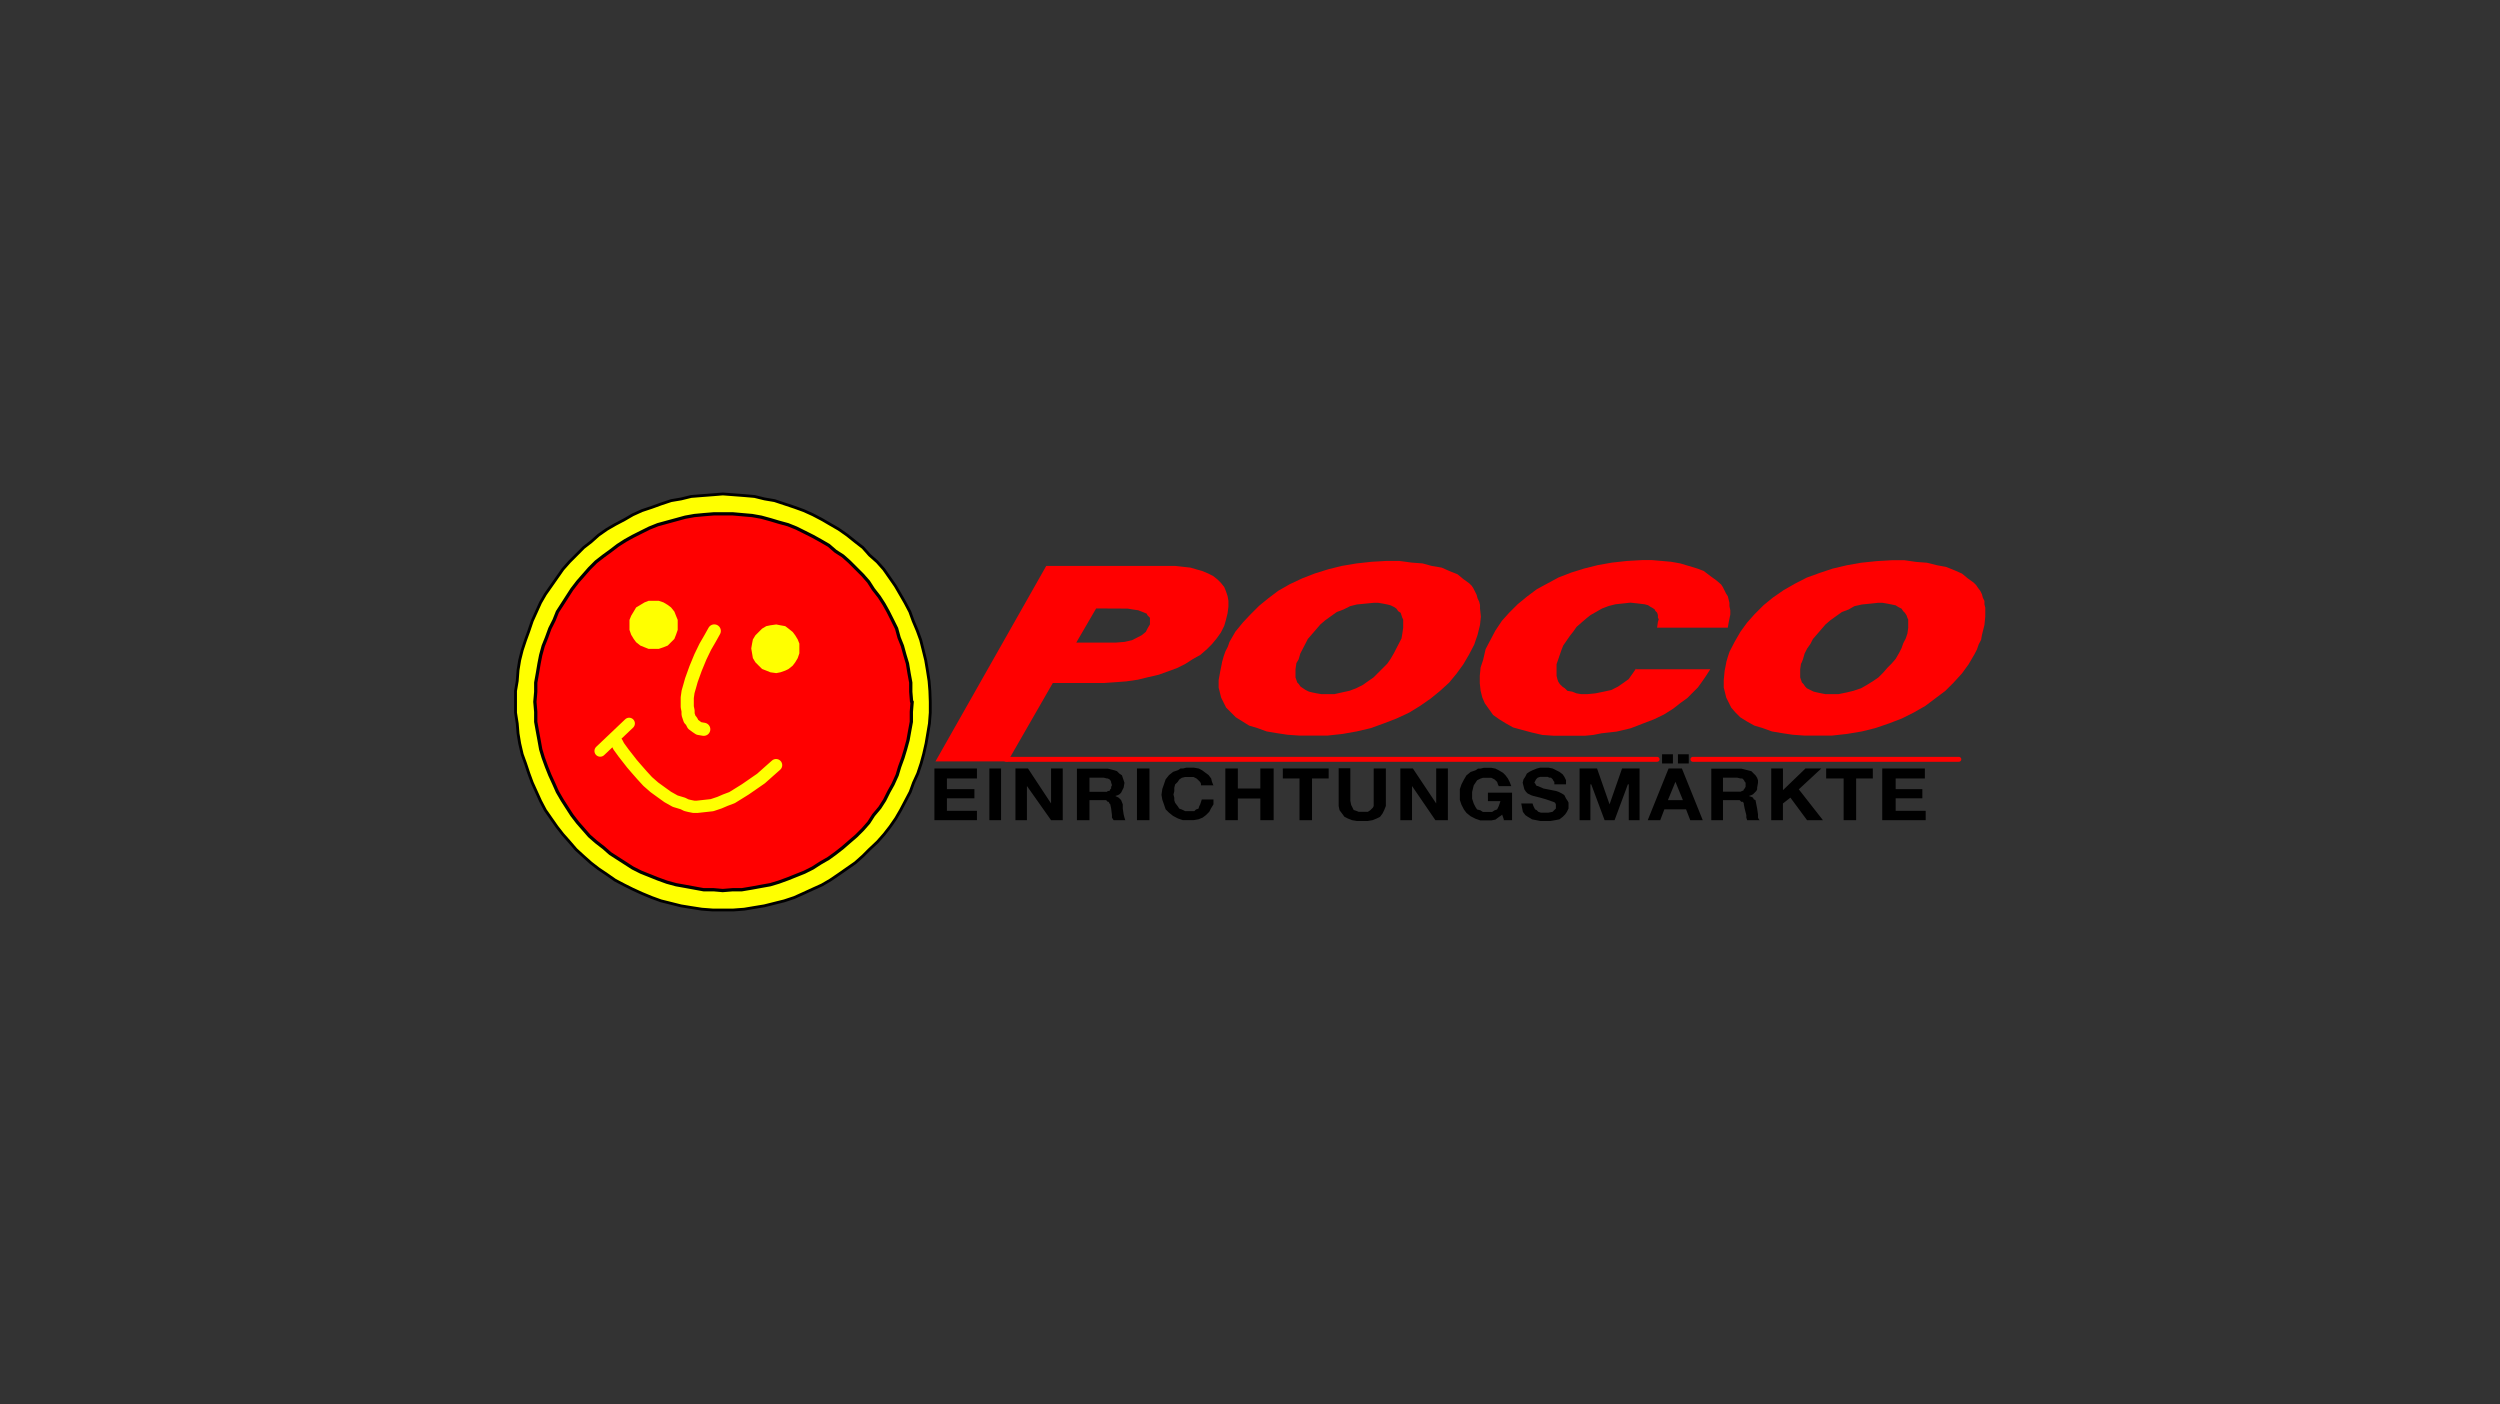 <?xml version="1.0" encoding="UTF-8"?><svg xmlns="http://www.w3.org/2000/svg" xmlns:xlink="http://www.w3.org/1999/xlink" viewBox="0 0 518 291"><rect x="0" y="0" width="518" height="291" fill="#333333" stroke="none"/><defs><style>.cls-1,.cls-10,.cls-11,.cls-12,.cls-3,.cls-8,.cls-9{fill:none;}.cls-2,.cls-4{fill:red;}.cls-2,.cls-5{fill-rule:evenodd;}.cls-3{stroke:red;stroke-width:1.02px;}.cls-10,.cls-11,.cls-12,.cls-3,.cls-8,.cls-9{stroke-linecap:round;stroke-linejoin:round;}.cls-6{clip-path:url(#clip-path);}.cls-7{fill:#ff0;}.cls-8,.cls-9{stroke:#000;}.cls-8{stroke-width:0.59px;}.cls-9{stroke-width:0.68px;}.cls-10,.cls-11,.cls-12{stroke:#ff0;}.cls-10{stroke-width:2.72px;}.cls-11{stroke-width:2.38px;}.cls-12{stroke-width:2.55px;}</style><clipPath id="clip-path"><rect id="SVGID" class="cls-1" x="106.4" y="101.89" width="87.22" height="87.22"></rect></clipPath></defs><g id="Ebene_2" data-name="Ebene 2"><g id="poco_logo"><g id="layer1"><path id="path16" class="cls-2" d="M227.12,126.07,223,133.15h8.12L233,133l1.55-.35,1-.51,1-.52.86-.69.34-.69.52-.87V128l-.17-.17-.35-.35-.17-.34-.86-.35-.87-.34-1.2-.18-1-.17Zm-33.34,31.78,23-40.59h26.77l1.56.18,1.55.17L248,118l1.21.35,1.21.52,1,.52.86.69.69.69.69.86.35.86.34,1,.18,1v1.21l-.18,1.38-.34,1.38h0l-.35,1.21-.69,1.38-.86,1.21-1,1.21-1,1-1.38,1.21-1.56.87-1.55,1-1.73.87-1.9.69-1.9.69-2.25.52-2.07.51-2.42.35-2.24.17-2.42.17H218.14l-9.33,16.24h-15"></path><path id="path18" class="cls-3" d="M208.46,157.33H343.35"></path><path id="path20" class="cls-2" d="M253.2,137.3h0l-.35,1.72-.35,1.9v1.56l.18.69.17.69.17.69.35.69.34.69.35.69,1,1,1,1,1.38.86,1.38.86,1.73.52,1.9.69,2.07.35,2.25.34,2.42.17h5.87l3.11-.34,2.93-.52,2.94-.69,2.76-1,2.59-1,2.59-1.21,2.25-1.38,2.24-1.56,1.9-1.55,1.9-1.73,1.56-1.9,1.38-1.9,1.21-2.07.52-1,.52-1,.34-1,.35-1h0l.51-2.07.18-1.72-.18-1.73v-.69l-.17-.69-.34-.69-.18-.7-.34-.69-.35-.69-.34-.52-.52-.51-1.21-.87-1.21-1-1.73-.69-1.55-.69-2.07-.35-1.9-.52-2.25-.17-2.59-.35h-2.59l-3.11.18-3.11.34-3.1.52-2.77.69-2.76.86-2.59,1-2.59,1.21-2.42,1.38-2.07,1.56-1.9,1.55-1.9,1.9L257.51,129l-1.55,1.9L254.75,133l-.35,1-.51,1-.35,1-.34,1.21Zm15.37.17h0l.51-.86.35-1.21.52-1,.52-1,.51-1,.87-1,.86-1,.86-1,1-.86,1.21-.87,1.21-.86,1.38-.52,1.38-.69,1.38-.35,1.73-.17,1.73-.17h1l1,.17.86.17.69.18.7.34.51.35.35.52.52.34.17.52.17.52.18.34v1.73l-.18,1.21h0l-.17,1-.52,1-.52,1-.51,1-.7,1.21-.69,1-.86.86-1,1-1,1-1,.69-1.21.86-1.38.69-1.38.52-1.55.34-1.56.35h-2.76l-1-.17-.86-.18-.69-.17-.69-.34-.52-.35-.52-.35-.35-.51-.34-.35-.17-.52-.18-.51v-1.73l.18-1.21h0"></path><path id="path22" class="cls-4" d="M339,138.51h0l-.69,1-.86,1.21-1.21.86-1,.69-1.38.7-1.56.34-1.72.35-1.73.17h-1.21l-1-.17-.87-.35-1-.17-.52-.52-.52-.35-.52-.51-.34-.52-.18-.52-.17-.69v-2.42l.35-1h0l.34-1,.35-1,.34-.86.69-1,.69-1,.69-.87.7-1,1-.87,1-.86.86-.69,1.21-.69,1.21-.69,1.38-.52,1.38-.35,1.56-.17,1.55-.17h0l1.56.17,1.38.17.69.18.52.34.34.18.52.34.17.35.35.34.17.52v.52l.17.34-.17.52-.17,1.21H358l.17-1,.17-.86.18-.86v-.87l-.18-.86v-.69l-.17-.69-.17-.69-.35-.52-.34-.69-.35-.69-.34-.52-1-.86-1.21-.87L353,118.3l-1.38-.52-1.73-.52-1.73-.52-1.9-.34-1.9-.17-2.07-.18h-2.07l-3.11.18-3.11.34-2.93.52-2.77.69-2.76.86-2.59,1-2.25,1.21-2.24,1.21-2.07,1.55-1.9,1.56-1.73,1.72-1.56,1.73-1.38,2.07-1,1.9-1,1.9-.52,2.25h0l-.52,1.55-.17,1.73v1.55l.17,1.56.35,1.38.52,1.21.86,1.21.86,1.21,1.21.86,1.39.86,1.55.87,1.9.52,1.9.51,2.24.52,2.42.17h6.39l1.73-.17,1.73-.34,3.11-.35,2.93-.69,2.59-1,2.25-.86,2.07-1,1.9-1.2,1.55-1.21,1.39-1,1.2-1.21,1-1,.86-1.2.69-1,1-1.55H339"></path><path id="path24" class="cls-2" d="M357.68,137.3h0l-.34,1.72-.18,1.9v1.56l.18.69.17.69.17.69.35.69.34.69.35.69.86,1,1,1,1.38.86,1.55.86,1.73.52,1.9.69,2.07.35,2.25.34,2.42.17h5.7l3.1-.34,3.11-.52,2.77-.69,2.93-1,2.59-1,2.42-1.21,2.42-1.38,2.07-1.56,2.07-1.55,1.73-1.73,1.73-1.9,1.38-1.9,1.21-2.07.52-1,.34-1,.52-1,.17-1h0l.52-2.07.17-1.72V125.9l-.17-.69v-.69l-.34-.69-.18-.7-.34-.69-.52-.69-.35-.52-.51-.51-1.21-.87-1.21-1-1.56-.69-1.72-.69-1.9-.35-2.08-.52-2.24-.17-2.42-.35h-2.59l-3.11.18-3.28.34-2.94.52-2.93.69-2.59.86-2.77,1L372,120.89l-2.42,1.38-2.25,1.56-1.9,1.55-1.9,1.9L362,129l-1.38,1.9L359.41,133l-.52,1-.52,1-.34,1-.35,1.21Zm15.55.17h0l.34-.86.35-1.21.51-1,.7-1,.51-1,.87-1,.86-1,.86-1,1-.86,1.21-.87,1.21-.86,1.38-.52,1.21-.69,1.55-.35,1.73-.17,1.55-.17h1l1,.17.86.17.86.18.52.34.69.35.35.52.34.34.35.52.17.52.17.34v1.73l-.17,1.21h0l-.34,1-.52,1-.35,1-.51,1-.7,1.21-.86,1-.86.86-.87,1-1,1-1,.69-1.38.86-1.21.69-1.55.52-1.39.34-1.72.35h-2.77l-.86-.17-.86-.18-.69-.17-.69-.34-.7-.35-.34-.35-.35-.51-.34-.35-.17-.52-.18-.51v-1.73l.18-1.21h0"></path><path id="path26" class="cls-3" d="M350.77,157.33h55.1"></path><path id="path28" d="M193.61,169.94h8.81V168H196.2v-2.59h5.7v-1.9h-5.7V161.3h6.22v-2.07h-8.81v10.71"></path><path id="path30" d="M205,169.94h2.42V159.23H205v10.71"></path><path id="path32" d="M210.36,169.94h2.42v-7.08l5,7.08h2.42V159.23h-2.42v7.25L213,159.23h-2.6v10.71"></path><path id="path34" class="cls-5" d="M223.14,169.94h2.6v-4.15h3.45l.34.35h.18l.17.34.17.18.18.86h0l.17,1.38v.52l.34.52h2.42l-.17-.52-.17-.69-.18-1.21v-.86l-.34-.87-.17-.17-.35-.35-.35-.17-.34-.17h0l.52-.17.34-.18.35-.34.17-.35.17-.34.18-.35.17-1h0l-.17-.52-.18-.52-.17-.52-.52-.34-.52-.52-.51-.17-.69-.18-.7-.17h-6.39v10.71Zm2.6-8.81h2.93l.69.17h.17l.35.18.17.17.18.34v.18l.17.51h0l-.17.35v.34l-.18.18-.17.34h-.35l-.17.18h-3.62v-2.94"></path><path id="path36" d="M235.58,169.94h2.59V159.23h-2.59v10.71"></path><path id="path38" d="M251.47,162.86h0l-.35-.87-.17-.69-.52-.69-.69-.52-.69-.51-.69-.35-1-.17h-1.55l-.69.17h-.52l-.52.35-1,.34-.87.69-.69.87-.34,1-.35,1-.17,1.21h0l.17,1,.35,1,.34,1,.69.69.87.69,1,.52,1,.34h2.24l1-.17.86-.35.69-.52.69-.69.35-.69.52-.86v-1h-2.42l-.17.52-.17.52-.18.34-.17.52-.52.18-.34.34h-1.9l-.69-.34-.52-.18-.35-.52-.52-.69-.17-.51v-.52l-.17-.69h0l.17-.69v-.7l.17-.69.52-.51.35-.52.52-.35.69-.17h1.72l.35.17.34.18.35.34.35.35.17.34v.35h2.59"></path><path id="path40" d="M253.89,169.94h2.59v-4.49h4.66v4.49h2.76V159.23h-2.76v4.15h-4.66v-4.15h-2.59v10.71"></path><path id="path42" d="M269.26,169.94h2.59V161.3h3.45v-2.07h-9.5v2.07h3.46v8.64"></path><path id="path44" d="M287.22,159.23h-2.59V167l-.17.35-.35.34-.17.18-.52.34h-1.9L281,168l-.52-.17-.17-.35-.17-.35-.18-.34-.17-.86v-6.74h-2.42V167l.18.87.52.69.51.69.69.34.87.35,1,.17h2.25l1-.17.86-.35.69-.34.52-.69.34-.69.35-.87v-7.77"></path><path id="path46" d="M290.15,169.94h2.42v-7.08l4.84,7.08H300V159.23h-2.42v7.25l-4.83-7.25h-2.6v10.71"></path><path id="path48" d="M311.57,169.94h1.73v-5.7h-5V166h2.59l-.17.51-.18.52-.17.35-.17.34-.52.18-.52.34h-1.9l-.52-.34-.69-.18-.34-.52-.35-.69-.17-.51-.17-.52v-1.38l.17-.7.17-.69.35-.51.34-.52.69-.35.52-.17H309l.34.17.35.18.35.34.17.17.17.52.17.35h2.59l-.34-.87-.35-.69-.51-.69-.52-.52-.87-.51-.69-.35-.86-.17h-1.56l-.69.17h-.51l-.52.35-1,.34-.86.69-.52.87-.52,1-.34,1v2.24l.34,1,.52,1,.52.69.86.69,1,.51,1,.35H309l.86-.17.69-.52.52-.35.17-.17.35,1h0"></path><path id="path50" d="M315.2,166.48h0l.17.87.17.86.52.69.52.35.86.52.87.17.86.17h2.07l1-.17.86-.17.69-.52.52-.52.35-.52.34-.69v-1.21l-.17-.34-.35-.52-.34-.69-.52-.35-.69-.34-.52-.18-.86-.17h0l-1.73-.34-1.21-.52h-.17l-.17-.18-.18-.34-.17-.17h0l.17-.35.18-.34.17-.18.17-.17.52-.17h1.55l.35.17h.34l.35.35.17.34.17.17v.52h2.42v-.86l-.34-.69-.35-.52-.69-.52-.69-.34-.69-.35-.86-.17h-1.73l-.69.17-.87.35-.69.34-.51.35-.35.69-.35.52-.17.69h0l.17.69.18.69.34.52.35.34.69.35.52.17,1.38.34h0l1.21.35,1,.35.52.17.35.17.17.35v.86l-.17.17-.18.18-.34.34-.86.17h-1.56l-.52-.17-.34-.34-.35-.18-.17-.34-.17-.35-.18-.52H315.2"></path><path id="path52" d="M327.29,169.94h2.24v-7.43h.17l2.77,7.43h2.07l2.76-7.43h.18v7.43h2.24V159.23h-3.63l-2.59,7.43h0l-2.59-7.43h-3.62v10.71"></path><path id="path54" class="cls-5" d="M347.67,158.19h2.24v-1.9h-2.24Zm-3.29,0h2.25v-1.9h-2.25Zm-2.93,11.75H344l.86-2.25h4.49l.87,2.25h2.59l-4.32-10.71h-2.76l-4.32,10.71Zm5.7-7.95h0l1.55,3.8h-3.11l1.56-3.8h0"></path><path id="path56" class="cls-5" d="M354.57,169.94H357v-4.15h3.46l.34.35h.35l.17.34v.18l.17.86h0l.35,1.38v.52l.17.52h2.59l-.17-.17-.17-.35v-.69l-.18-1.21h0l-.17-.86-.17-.87-.35-.17-.17-.35-.35-.17-.51-.17h0l.51-.17.35-.18.34-.34.35-.35.17-.34v-.35l.18-1v-.52l-.18-.52-.34-.52-.35-.34-.52-.52-.69-.17-.69-.18-.69-.17h-6.22v10.71Zm2.42-8.81h2.94l.69.17H361l.18.18.17.17.17.34.17.18V163l-.17.34-.17.18-.17.34H361l-.34.18H357v-2.94"></path><path id="path58" d="M367,169.94h2.42v-3.46l1.55-1.21,3.45,4.67h3.29l-5-6.39,4.66-4.32h-3.28l-4.66,4.49v-4.49H367v10.71"></path><path id="path60" d="M382,169.94h2.59V161.3h3.46v-2.07h-9.67v2.07H382v8.64"></path><path id="path62" d="M390,169.94h9V168h-6.22v-2.59h5.53v-1.9h-5.53V161.3h6.05v-2.07H390v10.71"></path><g id="g64"><g class="cls-6"><g id="g66"><path id="path72" class="cls-7" d="M192.75,145.41v2.25l-.17,2.24-.35,2.08-.35,2.07-.51,2.24-.52,1.9-.69,2.08-.87,1.9-.69,1.9-1,1.9-1,1.9-1,1.72-1.2,1.73-1.21,1.55-1.38,1.56L180.14,176l-1.38,1.38-1.56,1.39-1.72,1.2-1.73,1.21L172,182.37l-1.72,1-1.9.86-1.9.87-1.9.86-2.07.69-2.08.52-2.07.52-2.07.34-2.07.35-2.25.17h-4.32l-2.24-.17-2.25-.35-2.07-.34-2.07-.52-2.08-.52-1.9-.69-2.07-.86-1.9-.87-1.72-.86-1.9-1-1.73-1.21L124,180l-1.55-1.2-1.56-1.39L119.35,176,118,174.43l-1.38-1.56-1.21-1.55-1.21-1.73L113,167.87l-1-1.9-.86-1.9-.86-1.9-.7-1.9-.69-2.08-.69-1.9-.52-2.24-.34-2.07-.17-2.08-.35-2.24v-4.49l.35-2.07.17-2.25.34-2.07.52-2.07.69-2.08.69-1.9.7-2.07.86-1.9.86-1.9,1-1.73,1.21-1.72,1.21-1.73,1.21-1.73L118,116.4l1.38-1.38,1.55-1.56,1.56-1.21,1.55-1.38,1.73-1.21,1.73-1,1.9-1,1.72-1,1.9-.86,2.07-.69,1.9-.69,2.08-.69,2.07-.35,2.07-.51,2.25-.18,2.24-.17,2.07-.17h0l2.25.17,2.25.17,2.07.18,2.07.51,2.07.35,2.08.69,2.07.69,1.9.69,1.9.86,1.9,1,1.72,1,1.73,1,1.73,1.21,1.72,1.38,1.56,1.21,1.38,1.56,1.56,1.38,1.38,1.55,1.21,1.73,1.2,1.73,1,1.72,1,1.73,1,1.9.69,1.9.87,2.07.69,1.9.52,2.08.51,2.07.35,2.07.35,2.25.17,2.07v2.24"></path><path id="path74" class="cls-8" d="M192.75,145.41v2.25l-.17,2.24-.35,2.08-.35,2.07-.51,2.24-.52,1.9-.69,2.08-.87,1.9-.69,1.9-1,1.9-1,1.9-1,1.72-1.2,1.73-1.21,1.55-1.38,1.56L180.14,176l-1.38,1.38-1.56,1.39-1.72,1.2-1.73,1.21L172,182.37l-1.72,1-1.9.86-1.9.87-1.9.86-2.07.69-2.08.52-2.07.52-2.07.34-2.07.35-2.25.17h-4.32l-2.24-.17-2.25-.35-2.07-.34-2.07-.52-2.08-.52-1.9-.69-2.07-.86-1.9-.87-1.72-.86-1.9-1-1.73-1.21L124,180l-1.55-1.2-1.56-1.39L119.35,176,118,174.43l-1.38-1.56-1.21-1.55-1.21-1.73L113,167.87l-1-1.9-.86-1.9-.86-1.9-.7-1.9-.69-2.08-.69-1.9-.52-2.24-.34-2.07-.17-2.08-.35-2.24v-4.49l.35-2.07.17-2.25.34-2.07.52-2.07.69-2.08.69-1.9.7-2.07.86-1.9.86-1.9,1-1.73,1.21-1.72,1.21-1.73,1.21-1.73L118,116.4l1.38-1.38,1.55-1.56,1.56-1.21,1.55-1.38,1.73-1.21,1.73-1,1.9-1,1.72-1,1.9-.86,2.07-.69,1.9-.69,2.08-.69,2.07-.35,2.07-.51,2.25-.18,2.24-.17,2.07-.17h0l2.25.17,2.25.17,2.07.18,2.07.51,2.07.35,2.08.69,2.07.69,1.9.69,1.9.86,1.9,1,1.72,1,1.73,1,1.73,1.21,1.72,1.38,1.56,1.21,1.38,1.56,1.56,1.38,1.38,1.55,1.21,1.73,1.2,1.73,1,1.72,1,1.73,1,1.9.69,1.9.87,2.07.69,1.9.52,2.08.51,2.07.35,2.07.35,2.25.17,2.07Z"></path></g></g></g><path id="path76" class="cls-4" d="M189,145.41h0l-.17,2.08v2.07l-.35,1.9-.34,1.9-.52,1.9-.52,1.72-.69,1.9-.52,1.73-.86,1.9-.87,1.56-.86,1.72-1,1.56L181,168.9l-1,1.56-1.21,1.38-1.38,1.38L176,174.43l-1.39,1.21-1.55,1.21-1.38,1-1.73,1-1.55,1-1.73.87-1.73.69-1.72.69-1.9.69-1.73.52-1.9.34-1.9.35-2.07.35h-1.9l-2.08.17h0l-1.89-.17h-2.08l-1.9-.35-1.9-.35-1.9-.34-1.9-.52-1.9-.69-1.72-.69-1.73-.69-1.73-.87-1.55-1-1.56-1-1.55-1-1.38-1.21-1.56-1.21-1.38-1.21-1.21-1.38-1.21-1.38-1.2-1.56-1-1.55-1-1.56-1-1.72-.69-1.56-.87-1.9-.69-1.73-.69-1.9-.52-1.72-.34-1.9-.35-1.9-.34-1.9v-2.07l-.18-2.08h0l.18-2.07v-1.9l.34-1.9.35-2.07.34-1.73.52-1.9.69-1.72.69-1.9.87-1.73.69-1.73,1-1.55,1-1.56,1-1.55,1.2-1.56,1.21-1.38,1.21-1.38,1.38-1.38,1.56-1.21,1.38-1L128,113l1.56-1,1.55-.86,1.73-.87,1.73-.86,1.72-.69,1.9-.52,1.9-.52,1.9-.52,1.9-.34,1.9-.18,2.08-.17h4l1.9.17,2.07.18,1.9.34,1.9.52,1.73.52,1.9.52,1.72.69,1.73.86,1.73.87,1.55.86,1.73,1,1.38,1.2,1.55,1L176,116.4l1.38,1.38,1.38,1.38,1.21,1.38,1,1.56,1.21,1.55,1,1.56.86,1.55.87,1.73.86,1.73.52,1.9.69,1.72.52,1.9.52,1.73.34,2.07.35,1.9v1.9l.17,2.07h0"></path><path id="path78" class="cls-9" d="M189,145.41h0l-.17,2.08v2.07l-.35,1.9-.34,1.9-.52,1.9-.52,1.72-.69,1.9-.52,1.73-.86,1.9-.87,1.56-.86,1.72-1,1.56L181,168.9l-1,1.56-1.21,1.38-1.38,1.38L176,174.43l-1.39,1.21-1.55,1.21-1.38,1-1.73,1-1.55,1-1.73.87-1.73.69-1.72.69-1.9.69-1.73.52-1.9.34-1.9.35-2.07.35h-1.9l-2.08.17h0l-1.89-.17h-2.08l-1.9-.35-1.9-.35-1.9-.34-1.9-.52-1.9-.69-1.72-.69-1.73-.69-1.73-.87-1.55-1-1.56-1-1.55-1-1.38-1.21-1.56-1.21-1.38-1.21-1.21-1.38-1.21-1.38-1.2-1.56-1-1.55-1-1.56-1-1.72-.69-1.56-.87-1.9-.69-1.73-.69-1.9-.52-1.72-.34-1.9-.35-1.9-.34-1.9v-2.07l-.18-2.08h0l.18-2.07v-1.9l.34-1.9.35-2.07.34-1.73.52-1.9.69-1.72.69-1.9.87-1.73.69-1.73,1-1.55,1-1.56,1-1.55,1.2-1.56,1.21-1.38,1.21-1.38,1.38-1.38,1.56-1.21,1.38-1L128,113l1.56-1,1.55-.86,1.73-.87,1.73-.86,1.72-.69,1.9-.52,1.9-.52,1.9-.52,1.9-.34,1.9-.18,2.08-.17h4l1.9.17,2.07.18,1.9.34,1.9.52,1.73.52,1.9.52,1.72.69,1.73.86,1.73.87,1.55.86,1.73,1,1.38,1.2,1.55,1L176,116.4l1.38,1.38,1.38,1.38,1.21,1.38,1,1.56,1.21,1.55,1,1.56.86,1.55.87,1.73.86,1.73.52,1.9.69,1.72.52,1.9.52,1.73.34,2.07.35,1.9v1.9l.17,2.07Z"></path><path id="path80" class="cls-7" d="M140.42,129.52v1l-.35,1-.34.86-.69.69-.69.69-.87.35-1,.34h-2.08l-.86-.34-.86-.35-.87-.69-.51-.69-.52-.86-.35-1v-2.07l.35-.87.52-.86.51-.86.87-.52.86-.52.86-.34h2.08l1,.34.87.52.69.52.69.86.34.86.35.87v1"></path><path id="path82" class="cls-7" d="M165.63,134.36v1l-.34,1-.52.87-.52.69-.86.69-.69.34-1,.35-.86.17h0l-1.21-.17-.86-.35-.87-.34-.69-.69-.69-.69-.52-.87-.17-1-.17-1h0l.17-1,.17-.86.52-.86.69-.69.69-.69.87-.52.86-.18,1.21-.17h0l.86.17,1,.18.69.52.86.69.52.69.52.86.34.86v1"></path><path id="path84" class="cls-10" d="M148,130.73h0l-.87,1.56-1,1.73-1,2.07-1,2.42-.87,2.41-.34,1.21-.35,1.21-.17,1.21v1.9l.17.86V148l.17.52.18.52.34.35.35.69.69.51.52.35,1,.17"></path><path id="path86" class="cls-11" d="M124.36,155.6l6-5.7"></path><path id="path88" class="cls-12" d="M160.8,158.54h0l-1.56,1.38-1.55,1.38-2.25,1.56-1,.69-1.38.86-1.39.86-1.38.52-1.21.52-1.55.52L146,167l-1.56.17h-.69l-.86-.17-.69-.17-.7-.35L139.9,166l-1.55-.87-1.39-1-1.38-1-1.38-1.21L133,160.61l-1.21-1.38-.86-1L129.19,156l-1-1.38-.35-.69"></path></g><rect class="cls-1" width="518" height="291"></rect></g></g></svg> 